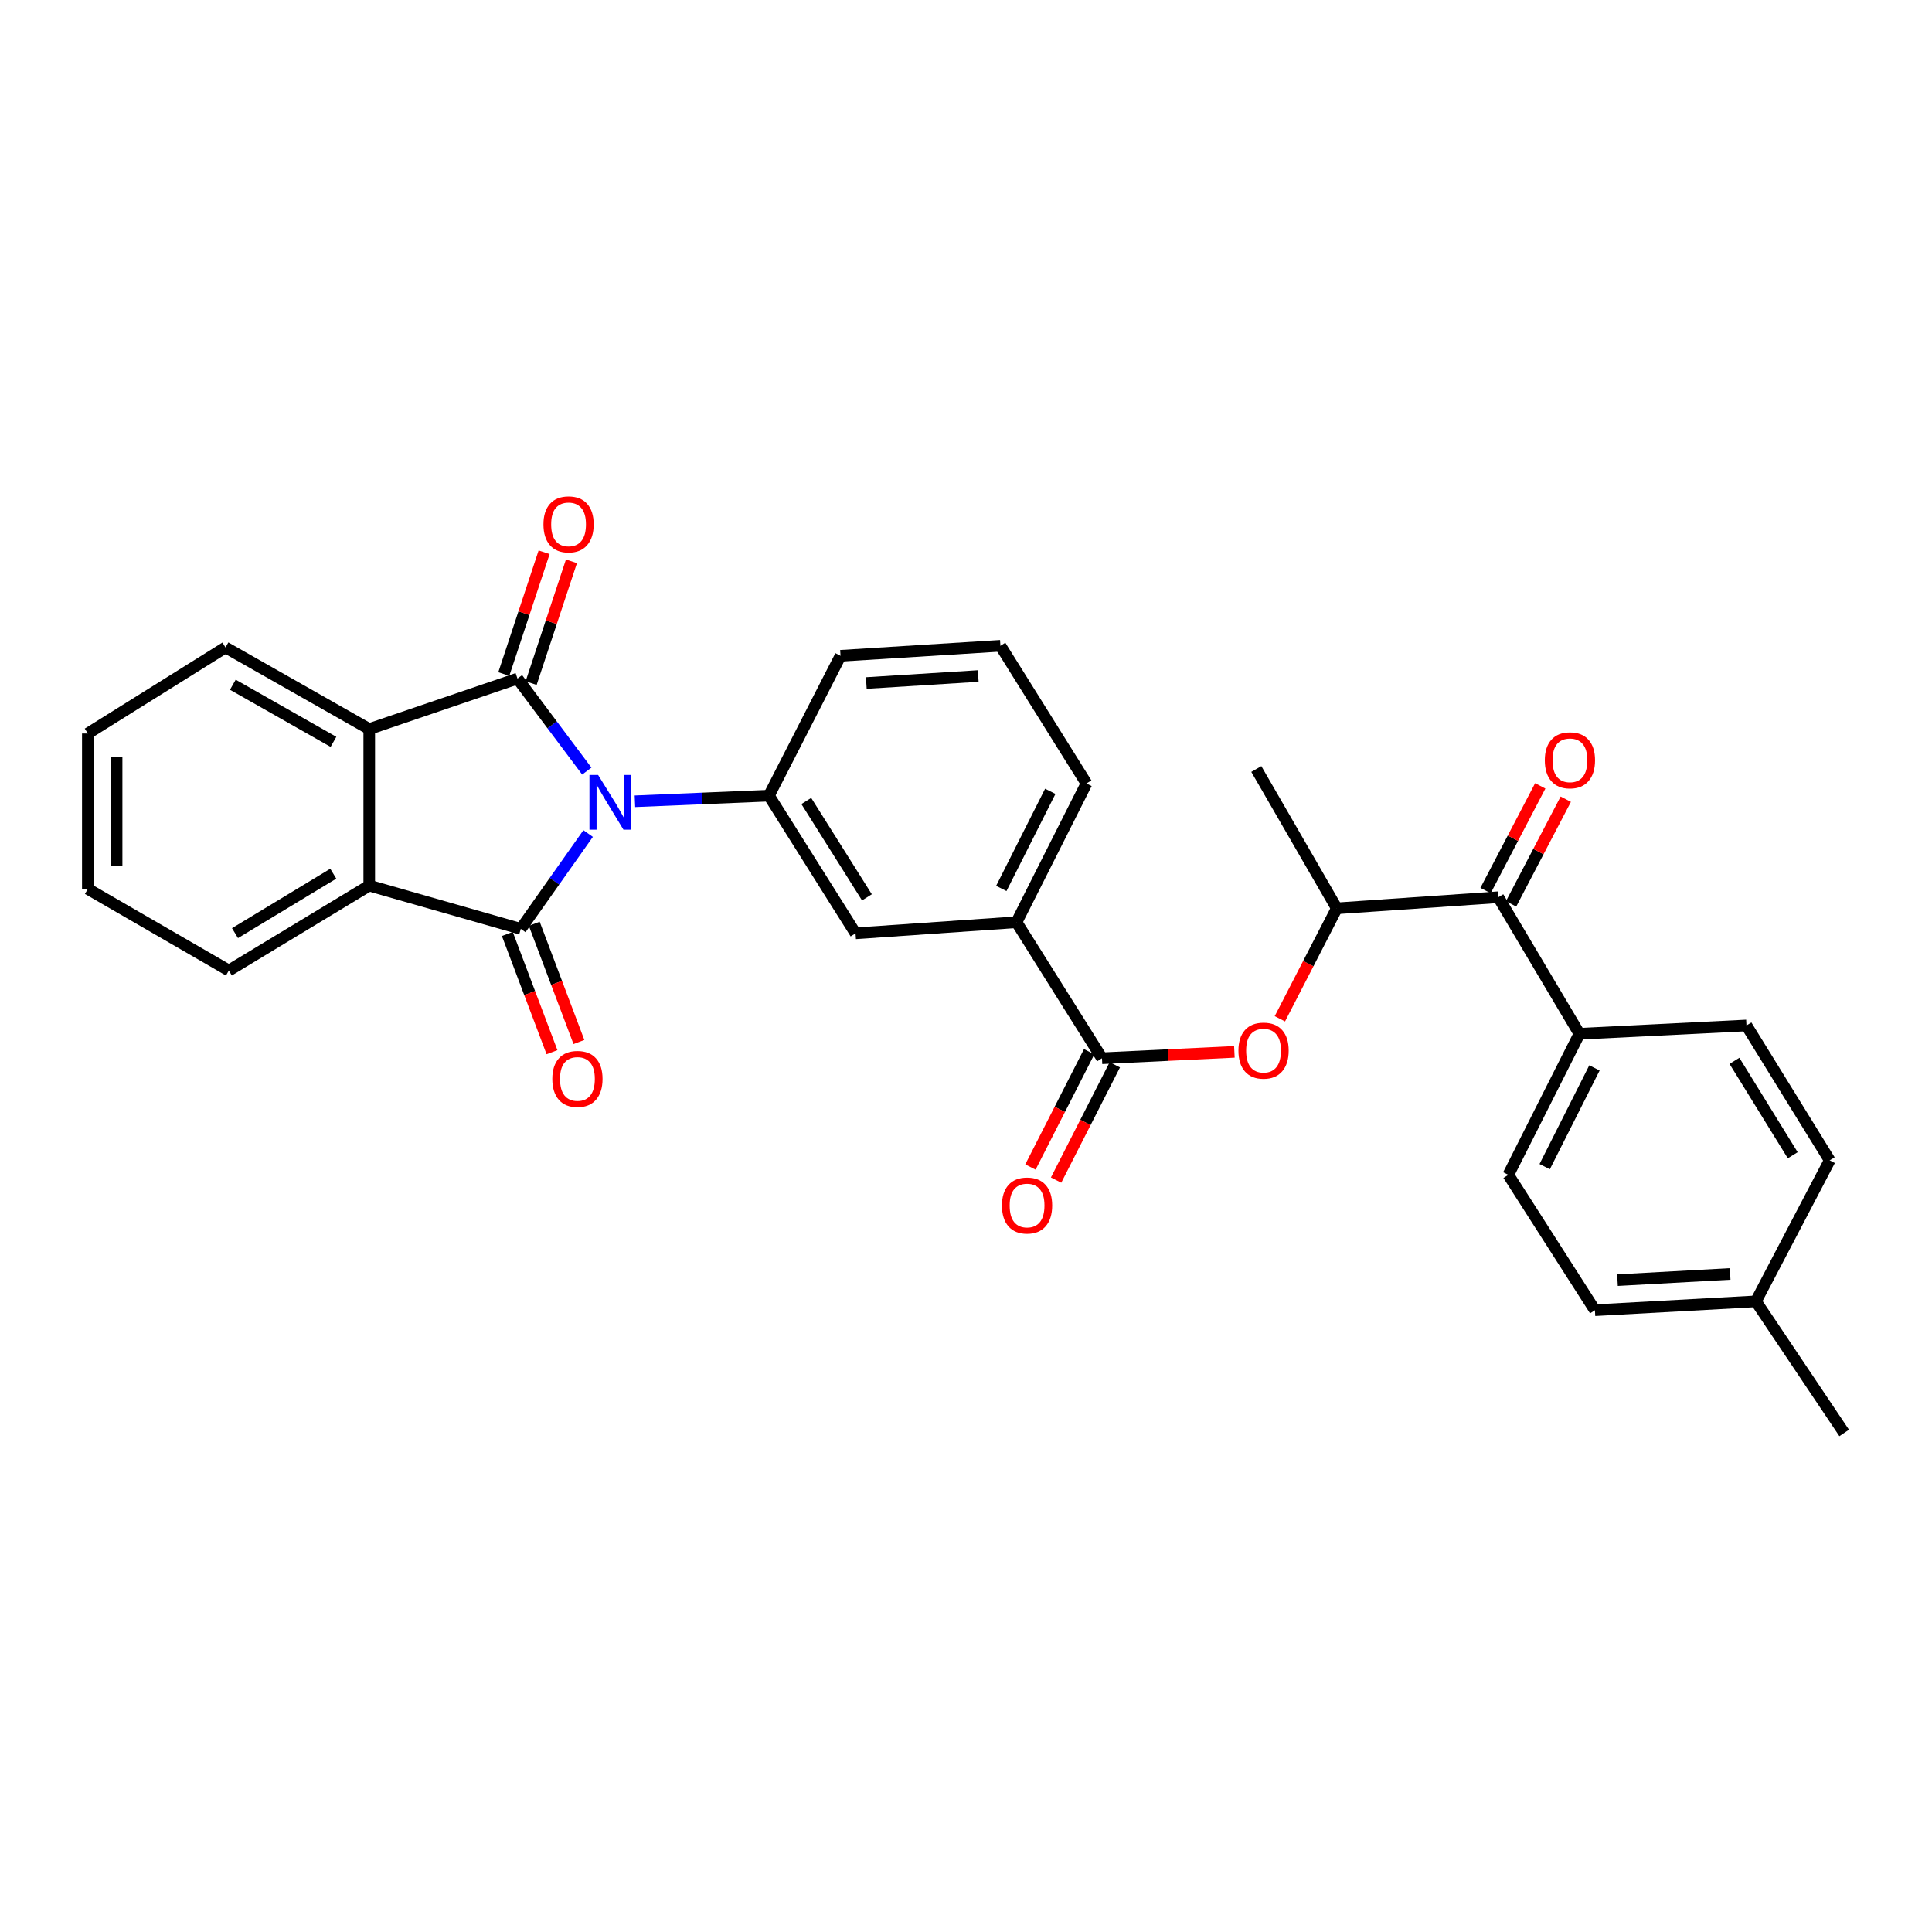 <?xml version='1.0' encoding='iso-8859-1'?>
<svg version='1.1' baseProfile='full'
              xmlns='http://www.w3.org/2000/svg'
                      xmlns:rdkit='http://www.rdkit.org/xml'
                      xmlns:xlink='http://www.w3.org/1999/xlink'
                  xml:space='preserve'
width='1000px' height='1000px' viewBox='0 0 1000 1000'>
<!-- END OF HEADER -->
<rect style='opacity:1.0;fill:#FFFFFF;stroke:none' width='1000' height='1000' x='0' y='0'> </rect>
<path class='bond-0' d='M 303.728,399.116 L 285.783,375.17' style='fill:none;fill-rule:evenodd;stroke:#0000FF;stroke-width:6px;stroke-linecap:butt;stroke-linejoin:miter;stroke-opacity:1' />
<path class='bond-0' d='M 285.783,375.17 L 267.839,351.224' style='fill:none;fill-rule:evenodd;stroke:#000000;stroke-width:6px;stroke-linecap:butt;stroke-linejoin:miter;stroke-opacity:1' />
<path class='bond-1' d='M 304.419,431.442 L 286.99,456.115' style='fill:none;fill-rule:evenodd;stroke:#0000FF;stroke-width:6px;stroke-linecap:butt;stroke-linejoin:miter;stroke-opacity:1' />
<path class='bond-1' d='M 286.99,456.115 L 269.561,480.787' style='fill:none;fill-rule:evenodd;stroke:#000000;stroke-width:6px;stroke-linecap:butt;stroke-linejoin:miter;stroke-opacity:1' />
<path class='bond-4' d='M 328.635,414.741 L 363.316,413.287' style='fill:none;fill-rule:evenodd;stroke:#0000FF;stroke-width:6px;stroke-linecap:butt;stroke-linejoin:miter;stroke-opacity:1' />
<path class='bond-4' d='M 363.316,413.287 L 397.997,411.833' style='fill:none;fill-rule:evenodd;stroke:#000000;stroke-width:6px;stroke-linecap:butt;stroke-linejoin:miter;stroke-opacity:1' />
<path class='bond-2' d='M 267.839,351.224 L 191.119,377.36' style='fill:none;fill-rule:evenodd;stroke:#000000;stroke-width:6px;stroke-linecap:butt;stroke-linejoin:miter;stroke-opacity:1' />
<path class='bond-12' d='M 274.912,353.566 L 285.346,322.049' style='fill:none;fill-rule:evenodd;stroke:#000000;stroke-width:6px;stroke-linecap:butt;stroke-linejoin:miter;stroke-opacity:1' />
<path class='bond-12' d='M 285.346,322.049 L 295.78,290.532' style='fill:none;fill-rule:evenodd;stroke:#FF0000;stroke-width:6px;stroke-linecap:butt;stroke-linejoin:miter;stroke-opacity:1' />
<path class='bond-12' d='M 260.765,348.883 L 271.199,317.366' style='fill:none;fill-rule:evenodd;stroke:#000000;stroke-width:6px;stroke-linecap:butt;stroke-linejoin:miter;stroke-opacity:1' />
<path class='bond-12' d='M 271.199,317.366 L 281.633,285.848' style='fill:none;fill-rule:evenodd;stroke:#FF0000;stroke-width:6px;stroke-linecap:butt;stroke-linejoin:miter;stroke-opacity:1' />
<path class='bond-3' d='M 269.561,480.787 L 191.119,458.385' style='fill:none;fill-rule:evenodd;stroke:#000000;stroke-width:6px;stroke-linecap:butt;stroke-linejoin:miter;stroke-opacity:1' />
<path class='bond-11' d='M 262.591,483.421 L 274.151,514.014' style='fill:none;fill-rule:evenodd;stroke:#000000;stroke-width:6px;stroke-linecap:butt;stroke-linejoin:miter;stroke-opacity:1' />
<path class='bond-11' d='M 274.151,514.014 L 285.711,544.608' style='fill:none;fill-rule:evenodd;stroke:#FF0000;stroke-width:6px;stroke-linecap:butt;stroke-linejoin:miter;stroke-opacity:1' />
<path class='bond-11' d='M 276.531,478.153 L 288.091,508.747' style='fill:none;fill-rule:evenodd;stroke:#000000;stroke-width:6px;stroke-linecap:butt;stroke-linejoin:miter;stroke-opacity:1' />
<path class='bond-11' d='M 288.091,508.747 L 299.651,539.34' style='fill:none;fill-rule:evenodd;stroke:#FF0000;stroke-width:6px;stroke-linecap:butt;stroke-linejoin:miter;stroke-opacity:1' />
<path class='bond-23' d='M 191.119,377.36 L 116.718,335.114' style='fill:none;fill-rule:evenodd;stroke:#000000;stroke-width:6px;stroke-linecap:butt;stroke-linejoin:miter;stroke-opacity:1' />
<path class='bond-23' d='M 172.601,383.982 L 120.52,354.409' style='fill:none;fill-rule:evenodd;stroke:#000000;stroke-width:6px;stroke-linecap:butt;stroke-linejoin:miter;stroke-opacity:1' />
<path class='bond-30' d='M 191.119,377.36 L 191.119,458.385' style='fill:none;fill-rule:evenodd;stroke:#000000;stroke-width:6px;stroke-linecap:butt;stroke-linejoin:miter;stroke-opacity:1' />
<path class='bond-22' d='M 191.119,458.385 L 118.448,502.337' style='fill:none;fill-rule:evenodd;stroke:#000000;stroke-width:6px;stroke-linecap:butt;stroke-linejoin:miter;stroke-opacity:1' />
<path class='bond-22' d='M 172.507,452.226 L 121.637,482.993' style='fill:none;fill-rule:evenodd;stroke:#000000;stroke-width:6px;stroke-linecap:butt;stroke-linejoin:miter;stroke-opacity:1' />
<path class='bond-8' d='M 397.997,411.833 L 442.827,483.097' style='fill:none;fill-rule:evenodd;stroke:#000000;stroke-width:6px;stroke-linecap:butt;stroke-linejoin:miter;stroke-opacity:1' />
<path class='bond-8' d='M 417.335,414.588 L 448.716,464.472' style='fill:none;fill-rule:evenodd;stroke:#000000;stroke-width:6px;stroke-linecap:butt;stroke-linejoin:miter;stroke-opacity:1' />
<path class='bond-20' d='M 397.997,411.833 L 435.053,339.435' style='fill:none;fill-rule:evenodd;stroke:#000000;stroke-width:6px;stroke-linecap:butt;stroke-linejoin:miter;stroke-opacity:1' />
<path class='bond-5' d='M 570.386,547.746 L 526.153,477.343' style='fill:none;fill-rule:evenodd;stroke:#000000;stroke-width:6px;stroke-linecap:butt;stroke-linejoin:miter;stroke-opacity:1' />
<path class='bond-6' d='M 570.386,547.746 L 604.651,546.094' style='fill:none;fill-rule:evenodd;stroke:#000000;stroke-width:6px;stroke-linecap:butt;stroke-linejoin:miter;stroke-opacity:1' />
<path class='bond-6' d='M 604.651,546.094 L 638.917,544.442' style='fill:none;fill-rule:evenodd;stroke:#FF0000;stroke-width:6px;stroke-linecap:butt;stroke-linejoin:miter;stroke-opacity:1' />
<path class='bond-14' d='M 563.747,544.364 L 548.548,574.206' style='fill:none;fill-rule:evenodd;stroke:#000000;stroke-width:6px;stroke-linecap:butt;stroke-linejoin:miter;stroke-opacity:1' />
<path class='bond-14' d='M 548.548,574.206 L 533.35,604.048' style='fill:none;fill-rule:evenodd;stroke:#FF0000;stroke-width:6px;stroke-linecap:butt;stroke-linejoin:miter;stroke-opacity:1' />
<path class='bond-14' d='M 577.025,551.127 L 561.827,580.969' style='fill:none;fill-rule:evenodd;stroke:#000000;stroke-width:6px;stroke-linecap:butt;stroke-linejoin:miter;stroke-opacity:1' />
<path class='bond-14' d='M 561.827,580.969 L 546.629,610.811' style='fill:none;fill-rule:evenodd;stroke:#FF0000;stroke-width:6px;stroke-linecap:butt;stroke-linejoin:miter;stroke-opacity:1' />
<path class='bond-10' d='M 662.456,527.325 L 677.187,498.741' style='fill:none;fill-rule:evenodd;stroke:#FF0000;stroke-width:6px;stroke-linecap:butt;stroke-linejoin:miter;stroke-opacity:1' />
<path class='bond-10' d='M 677.187,498.741 L 691.918,470.157' style='fill:none;fill-rule:evenodd;stroke:#000000;stroke-width:6px;stroke-linecap:butt;stroke-linejoin:miter;stroke-opacity:1' />
<path class='bond-7' d='M 775.525,464.403 L 691.918,470.157' style='fill:none;fill-rule:evenodd;stroke:#000000;stroke-width:6px;stroke-linecap:butt;stroke-linejoin:miter;stroke-opacity:1' />
<path class='bond-13' d='M 775.525,464.403 L 817.499,535.087' style='fill:none;fill-rule:evenodd;stroke:#000000;stroke-width:6px;stroke-linecap:butt;stroke-linejoin:miter;stroke-opacity:1' />
<path class='bond-15' d='M 782.13,467.853 L 796.283,440.759' style='fill:none;fill-rule:evenodd;stroke:#000000;stroke-width:6px;stroke-linecap:butt;stroke-linejoin:miter;stroke-opacity:1' />
<path class='bond-15' d='M 796.283,440.759 L 810.437,413.665' style='fill:none;fill-rule:evenodd;stroke:#FF0000;stroke-width:6px;stroke-linecap:butt;stroke-linejoin:miter;stroke-opacity:1' />
<path class='bond-15' d='M 768.921,460.953 L 783.075,433.859' style='fill:none;fill-rule:evenodd;stroke:#000000;stroke-width:6px;stroke-linecap:butt;stroke-linejoin:miter;stroke-opacity:1' />
<path class='bond-15' d='M 783.075,433.859 L 797.229,406.766' style='fill:none;fill-rule:evenodd;stroke:#FF0000;stroke-width:6px;stroke-linecap:butt;stroke-linejoin:miter;stroke-opacity:1' />
<path class='bond-9' d='M 442.827,483.097 L 526.153,477.343' style='fill:none;fill-rule:evenodd;stroke:#000000;stroke-width:6px;stroke-linecap:butt;stroke-linejoin:miter;stroke-opacity:1' />
<path class='bond-31' d='M 526.153,477.343 L 562.356,405.525' style='fill:none;fill-rule:evenodd;stroke:#000000;stroke-width:6px;stroke-linecap:butt;stroke-linejoin:miter;stroke-opacity:1' />
<path class='bond-31' d='M 518.276,459.862 L 543.618,409.59' style='fill:none;fill-rule:evenodd;stroke:#000000;stroke-width:6px;stroke-linecap:butt;stroke-linejoin:miter;stroke-opacity:1' />
<path class='bond-26' d='M 691.918,470.157 L 650.268,398.041' style='fill:none;fill-rule:evenodd;stroke:#000000;stroke-width:6px;stroke-linecap:butt;stroke-linejoin:miter;stroke-opacity:1' />
<path class='bond-16' d='M 817.499,535.087 L 780.7,608.09' style='fill:none;fill-rule:evenodd;stroke:#000000;stroke-width:6px;stroke-linecap:butt;stroke-linejoin:miter;stroke-opacity:1' />
<path class='bond-16' d='M 825.286,552.745 L 799.526,603.847' style='fill:none;fill-rule:evenodd;stroke:#000000;stroke-width:6px;stroke-linecap:butt;stroke-linejoin:miter;stroke-opacity:1' />
<path class='bond-17' d='M 817.499,535.087 L 903.962,530.782' style='fill:none;fill-rule:evenodd;stroke:#000000;stroke-width:6px;stroke-linecap:butt;stroke-linejoin:miter;stroke-opacity:1' />
<path class='bond-18' d='M 780.7,608.09 L 825.529,678.169' style='fill:none;fill-rule:evenodd;stroke:#000000;stroke-width:6px;stroke-linecap:butt;stroke-linejoin:miter;stroke-opacity:1' />
<path class='bond-19' d='M 903.962,530.782 L 947.061,600.597' style='fill:none;fill-rule:evenodd;stroke:#000000;stroke-width:6px;stroke-linecap:butt;stroke-linejoin:miter;stroke-opacity:1' />
<path class='bond-19' d='M 897.747,549.083 L 927.916,597.953' style='fill:none;fill-rule:evenodd;stroke:#000000;stroke-width:6px;stroke-linecap:butt;stroke-linejoin:miter;stroke-opacity:1' />
<path class='bond-33' d='M 825.529,678.169 L 908.847,673.583' style='fill:none;fill-rule:evenodd;stroke:#000000;stroke-width:6px;stroke-linecap:butt;stroke-linejoin:miter;stroke-opacity:1' />
<path class='bond-33' d='M 837.208,662.602 L 895.53,659.392' style='fill:none;fill-rule:evenodd;stroke:#000000;stroke-width:6px;stroke-linecap:butt;stroke-linejoin:miter;stroke-opacity:1' />
<path class='bond-21' d='M 947.061,600.597 L 908.847,673.583' style='fill:none;fill-rule:evenodd;stroke:#000000;stroke-width:6px;stroke-linecap:butt;stroke-linejoin:miter;stroke-opacity:1' />
<path class='bond-25' d='M 435.053,339.435 L 517.816,334.253' style='fill:none;fill-rule:evenodd;stroke:#000000;stroke-width:6px;stroke-linecap:butt;stroke-linejoin:miter;stroke-opacity:1' />
<path class='bond-25' d='M 448.399,353.531 L 506.333,349.903' style='fill:none;fill-rule:evenodd;stroke:#000000;stroke-width:6px;stroke-linecap:butt;stroke-linejoin:miter;stroke-opacity:1' />
<path class='bond-27' d='M 908.847,673.583 L 954.545,741.692' style='fill:none;fill-rule:evenodd;stroke:#000000;stroke-width:6px;stroke-linecap:butt;stroke-linejoin:miter;stroke-opacity:1' />
<path class='bond-29' d='M 118.448,502.337 L 45.455,460.107' style='fill:none;fill-rule:evenodd;stroke:#000000;stroke-width:6px;stroke-linecap:butt;stroke-linejoin:miter;stroke-opacity:1' />
<path class='bond-28' d='M 116.718,335.114 L 45.455,379.662' style='fill:none;fill-rule:evenodd;stroke:#000000;stroke-width:6px;stroke-linecap:butt;stroke-linejoin:miter;stroke-opacity:1' />
<path class='bond-24' d='M 562.356,405.525 L 517.816,334.253' style='fill:none;fill-rule:evenodd;stroke:#000000;stroke-width:6px;stroke-linecap:butt;stroke-linejoin:miter;stroke-opacity:1' />
<path class='bond-32' d='M 45.455,379.662 L 45.455,460.107' style='fill:none;fill-rule:evenodd;stroke:#000000;stroke-width:6px;stroke-linecap:butt;stroke-linejoin:miter;stroke-opacity:1' />
<path class='bond-32' d='M 60.356,391.729 L 60.356,448.04' style='fill:none;fill-rule:evenodd;stroke:#000000;stroke-width:6px;stroke-linecap:butt;stroke-linejoin:miter;stroke-opacity:1' />
<path  class='atom-0' d='M 309.579 401.117
L 318.859 416.117
Q 319.779 417.597, 321.259 420.277
Q 322.739 422.957, 322.819 423.117
L 322.819 401.117
L 326.579 401.117
L 326.579 429.437
L 322.699 429.437
L 312.739 413.037
Q 311.579 411.117, 310.339 408.917
Q 309.139 406.717, 308.779 406.037
L 308.779 429.437
L 305.099 429.437
L 305.099 401.117
L 309.579 401.117
' fill='#0000FF'/>
<path  class='atom-7' d='M 641.01 543.794
Q 641.01 536.994, 644.37 533.194
Q 647.73 529.394, 654.01 529.394
Q 660.29 529.394, 663.65 533.194
Q 667.01 536.994, 667.01 543.794
Q 667.01 550.674, 663.61 554.594
Q 660.21 558.474, 654.01 558.474
Q 647.77 558.474, 644.37 554.594
Q 641.01 550.714, 641.01 543.794
M 654.01 555.274
Q 658.33 555.274, 660.65 552.394
Q 663.01 549.474, 663.01 543.794
Q 663.01 538.234, 660.65 535.434
Q 658.33 532.594, 654.01 532.594
Q 649.69 532.594, 647.33 535.394
Q 645.01 538.194, 645.01 543.794
Q 645.01 549.514, 647.33 552.394
Q 649.69 555.274, 654.01 555.274
' fill='#FF0000'/>
<path  class='atom-12' d='M 285.876 558.447
Q 285.876 551.647, 289.236 547.847
Q 292.596 544.047, 298.876 544.047
Q 305.156 544.047, 308.516 547.847
Q 311.876 551.647, 311.876 558.447
Q 311.876 565.327, 308.476 569.247
Q 305.076 573.127, 298.876 573.127
Q 292.636 573.127, 289.236 569.247
Q 285.876 565.367, 285.876 558.447
M 298.876 569.927
Q 303.196 569.927, 305.516 567.047
Q 307.876 564.127, 307.876 558.447
Q 307.876 552.887, 305.516 550.087
Q 303.196 547.247, 298.876 547.247
Q 294.556 547.247, 292.196 550.047
Q 289.876 552.847, 289.876 558.447
Q 289.876 564.167, 292.196 567.047
Q 294.556 569.927, 298.876 569.927
' fill='#FF0000'/>
<path  class='atom-13' d='M 281.289 271.406
Q 281.289 264.606, 284.649 260.806
Q 288.009 257.006, 294.289 257.006
Q 300.569 257.006, 303.929 260.806
Q 307.289 264.606, 307.289 271.406
Q 307.289 278.286, 303.889 282.206
Q 300.489 286.086, 294.289 286.086
Q 288.049 286.086, 284.649 282.206
Q 281.289 278.326, 281.289 271.406
M 294.289 282.886
Q 298.609 282.886, 300.929 280.006
Q 303.289 277.086, 303.289 271.406
Q 303.289 265.846, 300.929 263.046
Q 298.609 260.206, 294.289 260.206
Q 289.969 260.206, 287.609 263.006
Q 285.289 265.806, 285.289 271.406
Q 285.289 277.126, 287.609 280.006
Q 289.969 282.886, 294.289 282.886
' fill='#FF0000'/>
<path  class='atom-15' d='M 518.608 623.965
Q 518.608 617.165, 521.968 613.365
Q 525.328 609.565, 531.608 609.565
Q 537.888 609.565, 541.248 613.365
Q 544.608 617.165, 544.608 623.965
Q 544.608 630.845, 541.208 634.765
Q 537.808 638.645, 531.608 638.645
Q 525.368 638.645, 521.968 634.765
Q 518.608 630.885, 518.608 623.965
M 531.608 635.445
Q 535.928 635.445, 538.248 632.565
Q 540.608 629.645, 540.608 623.965
Q 540.608 618.405, 538.248 615.605
Q 535.928 612.765, 531.608 612.765
Q 527.288 612.765, 524.928 615.565
Q 522.608 618.365, 522.608 623.965
Q 522.608 629.685, 524.928 632.565
Q 527.288 635.445, 531.608 635.445
' fill='#FF0000'/>
<path  class='atom-16' d='M 799.59 393.534
Q 799.59 386.734, 802.95 382.934
Q 806.31 379.134, 812.59 379.134
Q 818.87 379.134, 822.23 382.934
Q 825.59 386.734, 825.59 393.534
Q 825.59 400.414, 822.19 404.334
Q 818.79 408.214, 812.59 408.214
Q 806.35 408.214, 802.95 404.334
Q 799.59 400.454, 799.59 393.534
M 812.59 405.014
Q 816.91 405.014, 819.23 402.134
Q 821.59 399.214, 821.59 393.534
Q 821.59 387.974, 819.23 385.174
Q 816.91 382.334, 812.59 382.334
Q 808.27 382.334, 805.91 385.134
Q 803.59 387.934, 803.59 393.534
Q 803.59 399.254, 805.91 402.134
Q 808.27 405.014, 812.59 405.014
' fill='#FF0000'/>
</svg>
